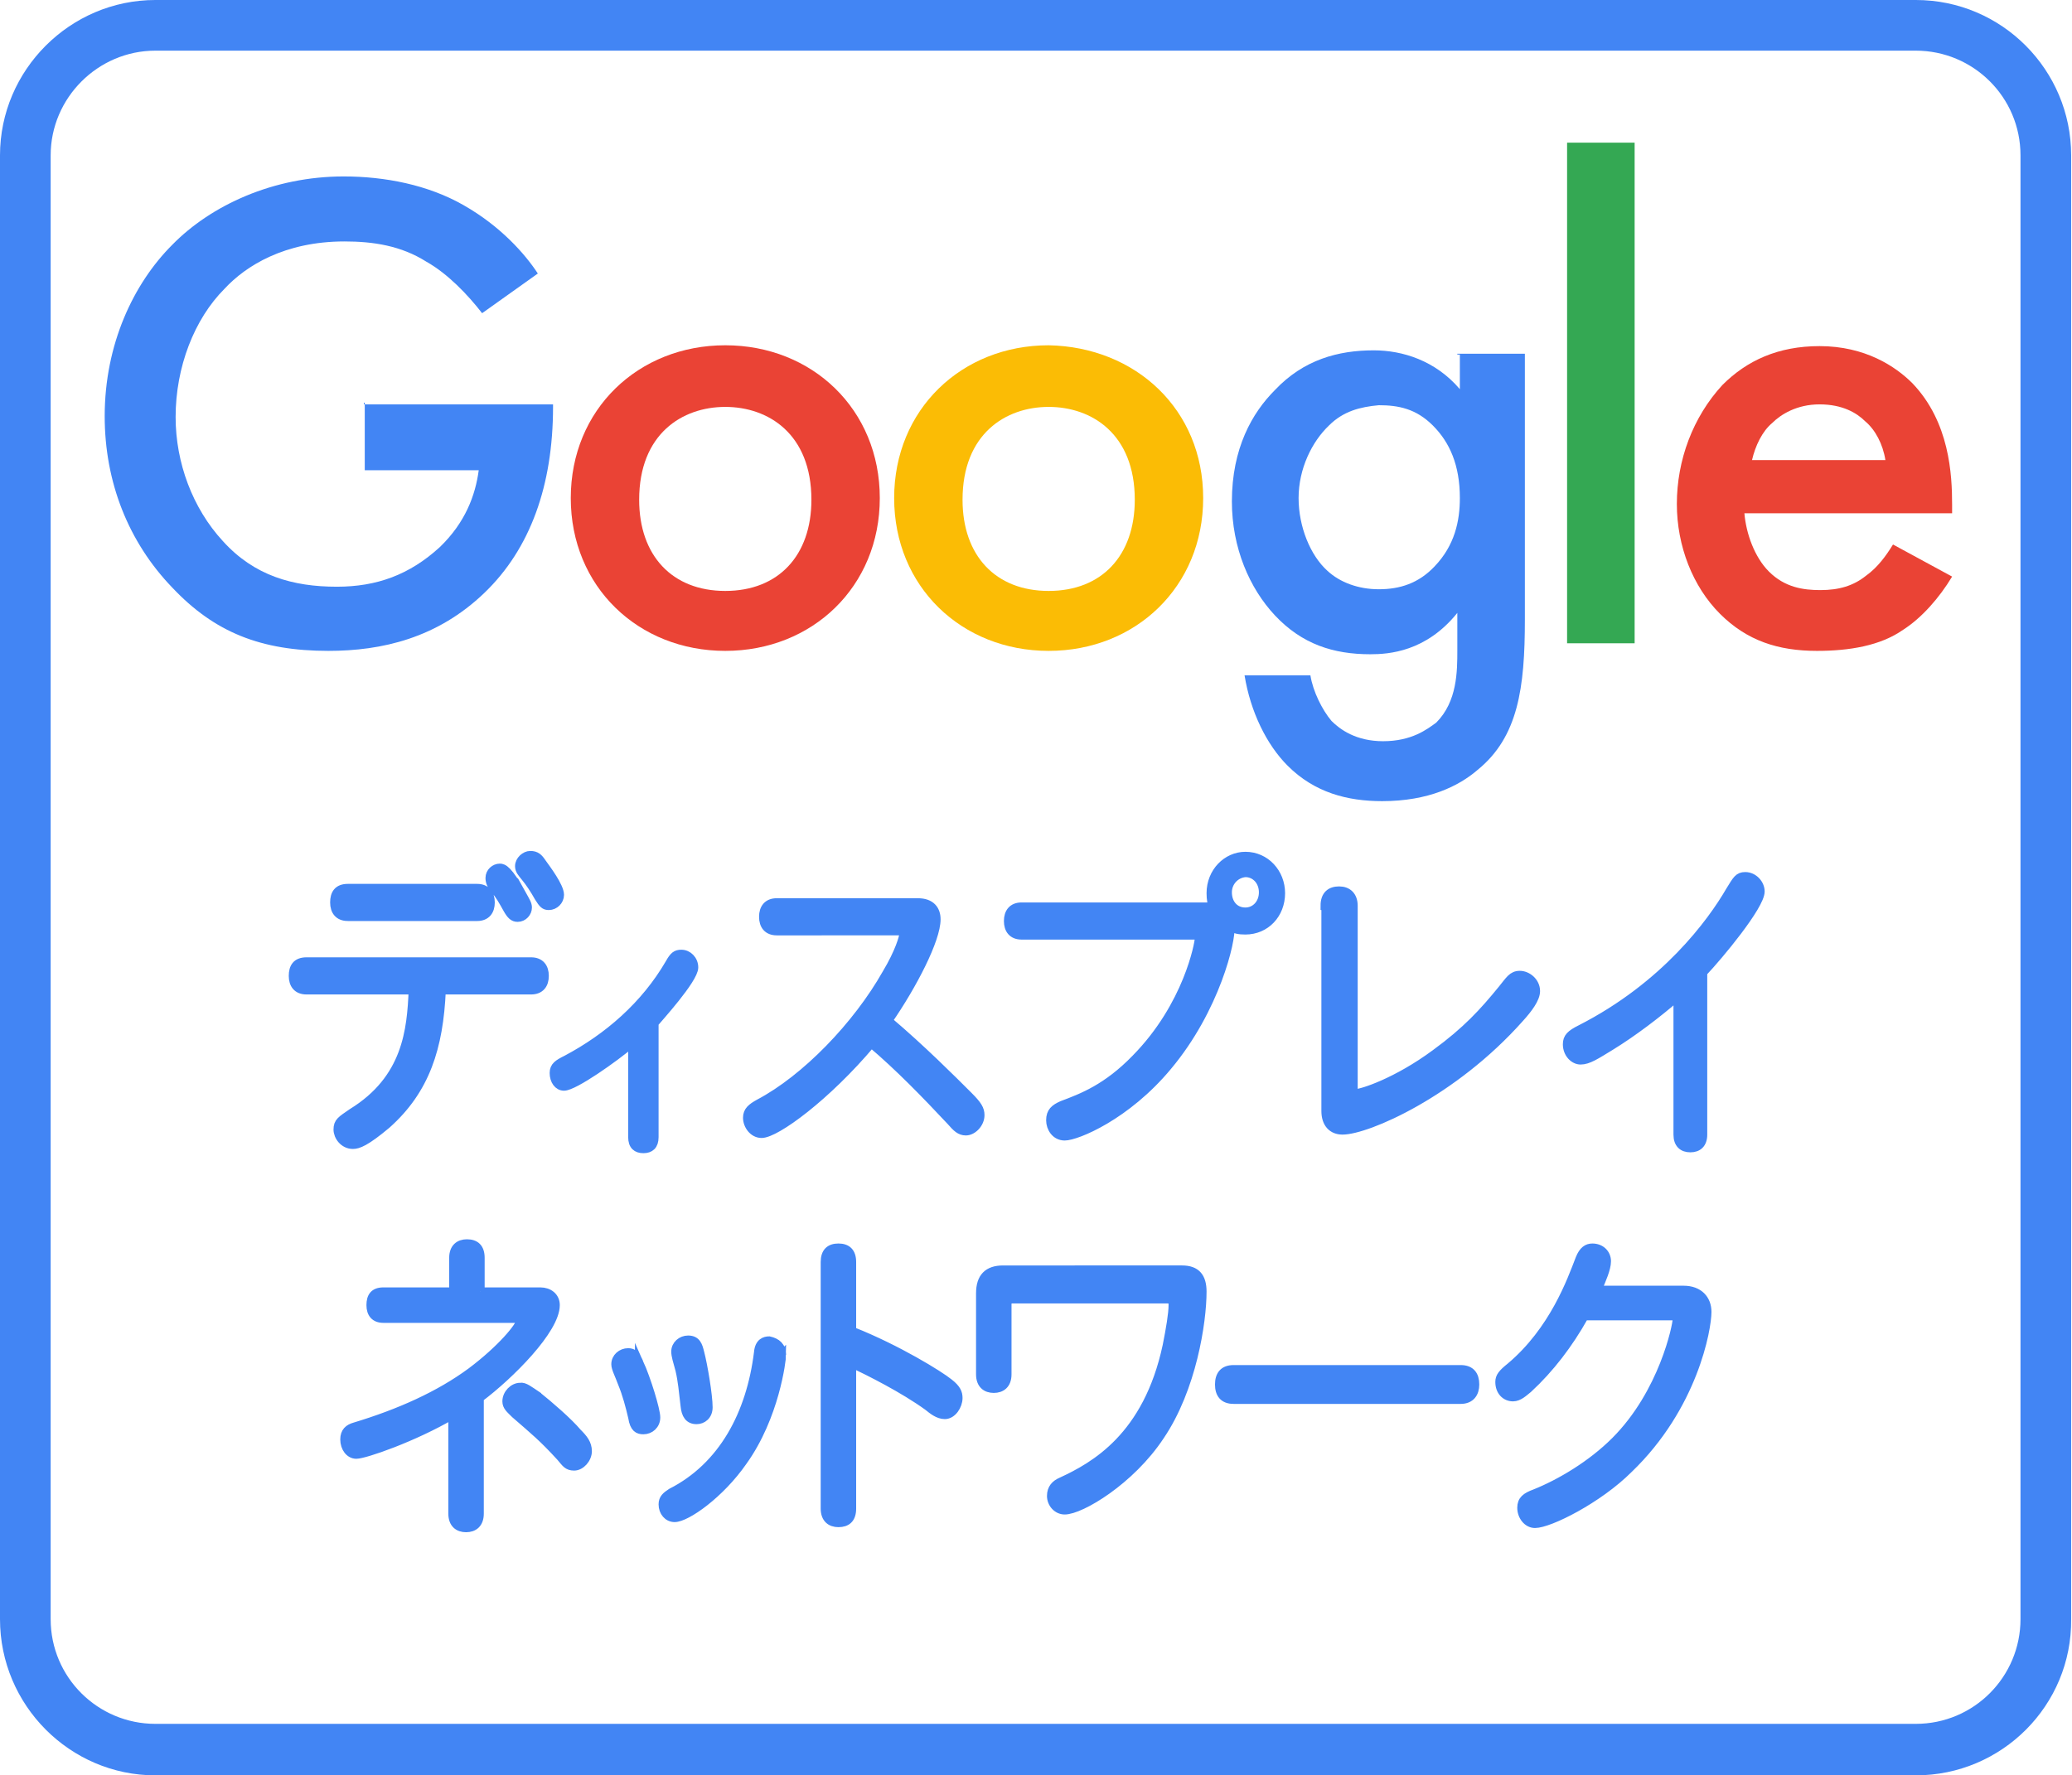 <svg id="レイヤー_1" xmlns="http://www.w3.org/2000/svg" viewBox="0 0 245.4 210.3"><style>.st0,.st1{fill:#4285f4}.st1{stroke:#4285f4;stroke-miterlimit:10}.st2{fill:#ea4335}</style><path class="st0" d="M226.9 210.3H18.4C8.3 210.3 0 202 0 191.8V18.4C0 8.3 8.3 0 18.4 0h208.5c10.2 0 18.4 8.3 18.4 18.4v173.4c.1 10.2-8.2 18.5-18.4 18.5zM18.4 6C11.6 6 6 11.6 6 18.4v173.4c0 6.9 5.6 12.4 12.4 12.4h208.5c6.9 0 12.4-5.6 12.4-12.4V18.4c0-6.9-5.6-12.4-12.4-12.4H18.4z"/><path class="st1" d="M52.3 117.3c-.3 6.8-1.9 11.8-6.5 15.9-2.5 2.1-3.4 2.4-4 2.4-1.1 0-1.8-1-1.8-1.8 0-.9.4-1.1 1.7-2 6.5-4 7-9.8 7.2-14.5H36.3c-1.1 0-1.6-.7-1.6-1.7s.4-1.7 1.6-1.7h26.6c1.1 0 1.6.7 1.6 1.7s-.5 1.7-1.6 1.7H52.3zm-11.1-8.7c-1.1 0-1.6-.7-1.6-1.7s.4-1.7 1.6-1.7h15.3c1.1 0 1.6.7 1.6 1.7s-.5 1.7-1.6 1.7H41.2zm20.6-2.7c.5.9.7 1.2.7 1.6 0 .6-.5 1.2-1.2 1.2-.5 0-.8-.3-1.2-1-.5-.9-1-1.8-1.5-2.3-.4-.5-.6-.9-.6-1.4 0-.7.6-1.2 1.2-1.2.4 0 1 .2 2.6 3.1zm2.4-3.7c.5.7 2.1 2.8 2.1 3.8 0 .7-.6 1.3-1.3 1.3-.5 0-.7-.2-1.2-1-.5-.9-1.1-1.8-1.6-2.4-.4-.5-.7-.8-.7-1.3 0-.7.7-1.3 1.3-1.3.7 0 1 .3 1.4.9zM74.8 123.6c-2 1.7-6.8 5.1-8 5.1-.7 0-1.2-.7-1.2-1.6 0-.8.5-1.1 1.5-1.6 4.9-2.6 9.3-6.4 12.2-11.4.5-.9.8-1.1 1.4-1.1.8 0 1.5.7 1.5 1.6 0 1.4-4.3 6.1-4.7 6.6v13.5c0 1-.5 1.4-1.3 1.4s-1.3-.4-1.3-1.4v-11.1zM92 110.3c-1.1 0-1.6-.7-1.6-1.7s.5-1.7 1.6-1.7h16.7c1.6 0 2.2.9 2.2 2 0 2.4-2.8 7.8-5.7 12 3.9 3.3 7.6 7 9.5 8.9 1.1 1.1 1.4 1.6 1.4 2.3 0 1-.9 1.9-1.7 1.9-.7 0-1.1-.4-1.8-1.2-3-3.2-6.1-6.4-9.4-9.2-5.3 6.3-11.3 10.7-13 10.7-1 0-1.7-1-1.7-1.9 0-.8.5-1.2 1.4-1.7 5.5-2.9 11.6-9.2 15.1-15.4 1.5-2.5 2-4.3 2-4.6 0-.3-.2-.4-.5-.4H92zM142.7 107.4c.5 0 .8 0 1 .1-.2-.4-.3-1-.3-1.7 0-2.5 1.9-4.4 4.1-4.4 2.4 0 4.2 2 4.2 4.4 0 2.5-1.8 4.4-4.2 4.4-.8 0-1.2-.1-1.8-.4.2 1.5-1.7 9.7-7.4 16.5-4.9 5.9-10.8 8.3-12.2 8.3-1.1 0-1.7-1-1.7-1.9 0-1 .5-1.4 1.4-1.8 2.4-.9 5.3-2 8.7-5.5 6.2-6.3 7.5-13.7 7.5-14.2 0-.3-.1-.4-.5-.4H121c-1.1 0-1.6-.7-1.6-1.7s.5-1.7 1.6-1.7h21.7zm2.7-1.7c0 1.3.8 2.3 2.1 2.3 1.2 0 2.1-1 2.1-2.3s-.9-2.3-2.1-2.3c-1.2.1-2.1 1.1-2.1 2.3zM156.9 107.3c0-1.3.7-1.8 1.7-1.8s1.7.6 1.7 1.8v21.8c0 .3.1.4.3.4.7 0 4.8-1.3 9.4-4.7 3.7-2.7 5.7-4.9 7.9-7.6.9-1.1 1.2-1.7 2.1-1.7.9 0 1.9.8 1.9 1.9 0 .9-.9 2.1-1.9 3.2-7.9 8.9-18.1 13.3-21 13.3-1.2 0-2-.8-2-2.3v-24.3zM198.6 118.1c-2.3 2-5.2 4.2-7.8 5.8-1.8 1.1-2.7 1.7-3.6 1.7-.8 0-1.6-.8-1.6-1.9 0-.8.4-1.2 1.6-1.8 10-5.1 15.5-12.6 17.7-16.4.8-1.3 1-1.7 1.8-1.7 1 0 1.8.9 1.8 1.8 0 1.7-4.9 7.6-6.8 9.6v19.2c0 1.1-.6 1.6-1.5 1.6s-1.5-.5-1.5-1.6v-16.3zM56.9 153H64c1 0 1.8.6 1.8 1.6 0 2.9-5.4 8.3-9 11v13.7c0 1.2-.7 1.7-1.6 1.7-.9 0-1.6-.5-1.6-1.7v-11.7c-4.6 2.7-10.4 4.7-11.4 4.7-.8 0-1.4-.8-1.4-1.8 0-.9.5-1.3 1.2-1.5 5.3-1.6 10-3.7 13.8-6.5 3.6-2.7 5.8-5.4 5.8-6 0-.2-.1-.3-.4-.3H45.4c-1 0-1.5-.6-1.5-1.6s.4-1.6 1.5-1.6h8.3v-4c0-1.2.7-1.7 1.6-1.7 1 0 1.6.5 1.6 1.7v4zm6.7 12.3c1.5 1.2 3.7 3.1 4.8 4.4.7.7 1.2 1.3 1.2 2.2 0 .9-.8 1.8-1.6 1.8s-1-.4-1.6-1.1c-2.1-2.3-3.1-3.1-5.4-5.1-.6-.6-1-.9-1-1.5 0-.9.8-1.7 1.6-1.7.5-.1 1.1.4 2 1zM75.7 161.4c.9 2 2 5.6 2 6.5s-.7 1.5-1.5 1.5c-.6 0-1.1-.2-1.3-1.5-.3-1.3-.7-2.8-1.2-4-.4-1.1-.8-1.8-.8-2.3 0-.8.7-1.4 1.5-1.4.6 0 .9.3 1.3 1.2zm16.9-.9c0 .6-.8 7.3-4.6 12.6-2.7 3.9-6.7 6.7-8.1 6.7-.8 0-1.4-.7-1.4-1.6 0-.7.4-1 1-1.4 6.1-3.1 9.4-9.3 10.3-16.6.1-1.2.8-1.4 1.3-1.4.9.2 1.5.7 1.5 1.7zm-9.7-.3c.4 1.5 1 5.1 1 6.5 0 1-.7 1.5-1.4 1.5-.9 0-1.3-.6-1.4-1.7-.2-1.7-.3-2.9-.6-4.2-.3-1.1-.5-1.7-.5-2.2 0-.8.7-1.4 1.5-1.4 1 0 1.2.7 1.4 1.5zM101 157.7c5.3 2.1 10.3 5.2 11.4 6.1.9.7 1.1 1.2 1.1 1.8 0 .9-.7 2-1.6 2-.8 0-1.5-.6-2-1-2.9-2.1-6.9-4.1-9-5.1v17.2c0 1.2-.6 1.7-1.6 1.7-.9 0-1.6-.5-1.6-1.7v-29.2c0-1.2.6-1.7 1.6-1.7s1.6.5 1.6 1.7v8.2zM116.1 153.2c0-1.9.9-2.8 2.7-2.8H140c1.7 0 2.4.9 2.4 2.6 0 3.6-1.2 11.5-5 17.1-3.5 5.3-9.4 8.8-11.3 8.8-.9 0-1.6-.8-1.6-1.7 0-.9.5-1.4 1.2-1.7 3.9-1.8 10.2-5.3 12.5-16.1.4-2 .7-3.8.7-4.8 0-.6-.1-.7-.7-.7h-18.3c-.4 0-.6.2-.6.6v8.3c0 1.2-.7 1.7-1.6 1.7-.9 0-1.6-.5-1.6-1.7v-9.6zM146.1 165.8c-1.2 0-1.7-.7-1.7-1.8s.5-1.8 1.7-1.8H173c1.2 0 1.7.7 1.7 1.8 0 1-.5 1.8-1.7 1.8h-26.9zM187.6 156c-1.8 3.2-4 6.1-6.6 8.5-.5.4-1.1 1-1.8 1-.9 0-1.6-.7-1.6-1.8 0-.6.3-1 1.3-1.8 5.1-4.3 7.2-10.2 8.2-12.8.4-1 .9-1.3 1.5-1.3 1 0 1.7.7 1.7 1.6 0 .9-.6 2.2-1.1 3.4h10.2c1.8 0 2.8 1.1 2.8 2.6 0 2-1.6 11.2-9.3 18.6-3.6 3.6-9.4 6.5-11.1 6.5-.9 0-1.6-.9-1.6-1.9 0-.9.5-1.3 1.6-1.7 3-1.2 6.7-3.4 9.5-6.2 5.7-5.7 7.3-13.7 7.3-14.4 0-.3-.1-.4-.5-.4h-10.5z"/><g><path class="st0" d="M43.1 47.9h22.4v.3c0 9.3-2.7 16.8-8.1 22-5.6 5.4-12.2 6.9-18.5 6.9-8 0-13.5-2.2-18.5-7.5-5.2-5.4-8-12.5-8-20.3 0-8.5 3.4-15.7 8-20.3 4.6-4.7 12-8.1 20.3-8.1 4.9 0 10 1 14.2 3.4 4.4 2.5 7.3 5.8 8.8 8.1l-6.6 4.7c-1.7-2.2-4.1-4.7-6.6-6.1-3-1.9-6.3-2.4-9.7-2.4-7.1 0-11.7 2.9-14.2 5.6-3.6 3.6-5.8 9.3-5.8 15.2 0 5.4 2 10.8 5.6 14.7 3.7 4.1 8.3 5.4 13.5 5.4 4.7 0 8.6-1.4 12.2-4.7 3-2.9 4.2-6.1 4.6-9.1H43.2v-8h-.1z"/><path class="st2" d="M104.2 59c0 10.5-8 18.1-18.3 18.1S67.6 69.5 67.6 59s8-18.1 18.3-18.1 18.3 7.6 18.3 18.1zm-8.1.2c0-7.8-5.1-11-10.2-11s-10.2 3.2-10.2 11c0 6.6 3.9 10.8 10.2 10.8 6.3 0 10.2-4.2 10.2-10.8z"/><path d="M142.5 59c0 10.5-8 18.1-18.3 18.1s-18.3-7.6-18.3-18.1 8-18.1 18.3-18.1c10.3.2 18.3 7.6 18.3 18.1zm-8.1.2c0-7.8-5.1-11-10.2-11s-10.2 3.2-10.2 11c0 6.6 3.9 10.8 10.2 10.8 6.3 0 10.2-4.2 10.2-10.8z" fill="#fbbc05"/><path class="st0" d="M172.6 41.9h8v31.5c0 8.1-.8 13.9-5.6 17.8-2.2 1.9-5.8 3.7-11.3 3.7-4.1 0-8-1-11.2-4.2-2.5-2.5-4.4-6.4-5.1-10.7h7.8c.3 1.9 1.4 4.1 2.5 5.4 1 1 2.9 2.4 6.1 2.4 3.4 0 5.2-1.4 6.3-2.2 2.5-2.5 2.5-6.1 2.5-8.6v-4.4c-3.7 4.6-8.1 4.9-10.3 4.9-4.4 0-8.1-1.2-11.3-4.6-3-3.2-5.1-8-5.1-13.5 0-6.3 2.4-10.5 5.1-13.2 3.4-3.6 7.5-4.7 11.7-4.7 3.4 0 7.3 1.2 10.2 4.6V42h-.3zm-15.2 8.5c-2 1.9-3.6 5.1-3.6 8.6 0 3.4 1.4 6.8 3.4 8.6 1.5 1.4 3.7 2.2 6.1 2.2 2.5 0 4.7-.7 6.6-2.7 2.4-2.5 3-5.4 3-8.1 0-3.9-1.2-6.6-3.2-8.6s-4.1-2.4-6.4-2.4c-2.2.2-4.2.7-5.9 2.4z"/><path d="M193.6 16.9v59.3h-8V16.9h8z" fill="#34a853"/><path class="st2" d="M231.2 68.3c-1.5 2.5-3.6 4.9-5.8 6.3-2.7 1.9-6.4 2.5-10.2 2.5-4.6 0-8.3-1.2-11.5-4.4-3.2-3.2-5.1-8-5.1-13 0-5.2 1.9-10.3 5.4-14.1 2.9-2.9 6.6-4.6 11.5-4.6 5.4 0 9 2.4 11 4.4 4.4 4.6 4.7 10.8 4.7 14.4v1h-24.6c.2 2.4 1.2 5.2 2.9 6.9 1.9 1.9 4.1 2.2 6.1 2.2 2.2 0 3.9-.5 5.4-1.7 1.4-1 2.4-2.4 3.2-3.7l7 3.8zm-7.9-13.8c-.3-1.9-1.2-3.6-2.4-4.6-1-1-2.7-2-5.4-2s-4.6 1.2-5.6 2.2c-1.2 1-2 2.7-2.4 4.4h15.8z"/></g></svg>